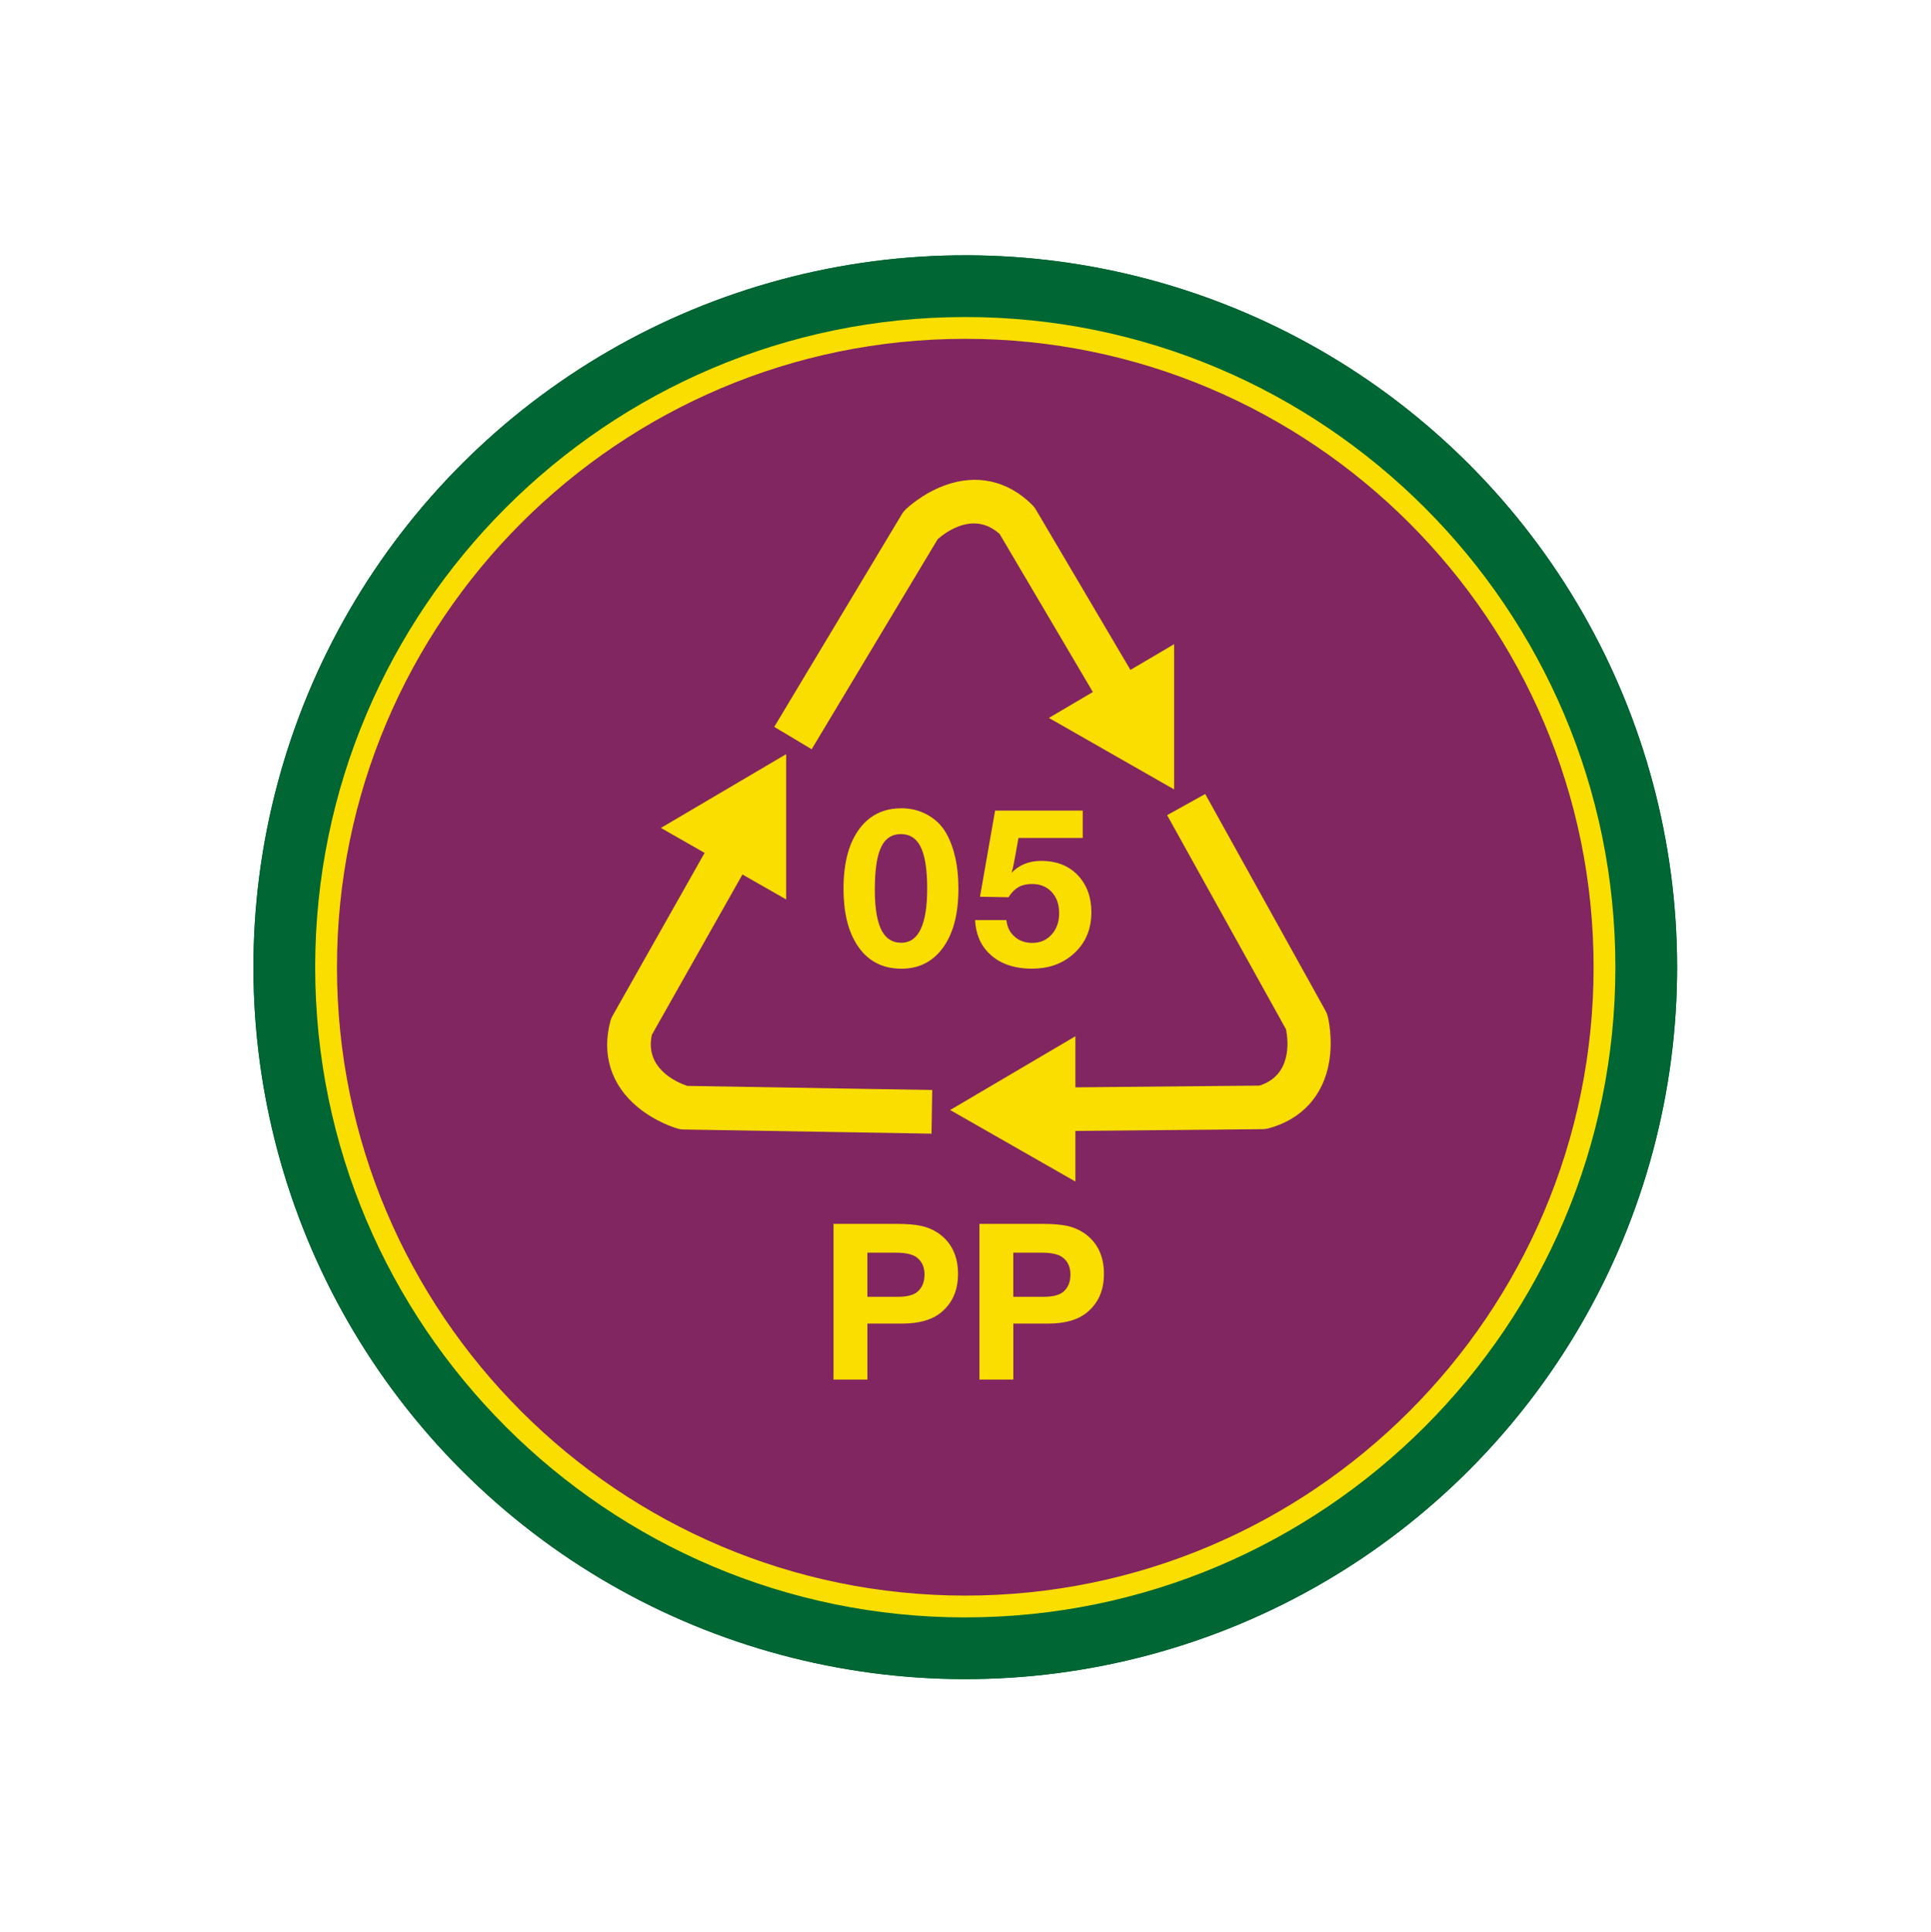<?xml version="1.0" encoding="UTF-8"?> <svg xmlns="http://www.w3.org/2000/svg" id="Stagionalità" viewBox="0 0 531.74 531.87"><defs><style>.cls-1{fill:#063;}.cls-2{fill:#fade00;}.cls-3{fill:#822661;}.cls-4{fill:#afca0b;}.cls-5{isolation:isolate;}</style></defs><g id="PP-05"><g><circle class="cls-1" cx="265.81" cy="266.31" r="196.02" transform="translate(-110.46 265.96) rotate(-45)"></circle><g><circle class="cls-4" cx="265.81" cy="266.31" r="176.02"></circle><path class="cls-2" d="M265.81,445.34c-98.71,0-179.02-80.31-179.02-179.02S167.1,87.29,265.81,87.29s179.02,80.31,179.02,179.02-80.31,179.02-179.02,179.02Zm0-352.05c-95.41,0-173.02,77.62-173.02,173.02s77.62,173.02,173.02,173.02,173.02-77.62,173.02-173.02-77.62-173.02-173.02-173.02Z"></path></g></g><circle class="cls-1" cx="265.81" cy="266.31" r="196.02" transform="translate(-110.46 265.96) rotate(-45)"></circle><g><circle class="cls-3" cx="265.81" cy="266.31" r="176.02"></circle><path class="cls-2" d="M265.81,445.34c-98.71,0-179.02-80.31-179.02-179.02S167.1,87.29,265.81,87.29s179.02,80.31,179.02,179.02-80.31,179.02-179.02,179.02Zm0-352.05c-95.41,0-173.02,77.62-173.02,173.02s77.62,173.02,173.02,173.02,173.02-77.62,173.02-173.02-77.62-173.02-173.02-173.02Z"></path></g><g id="layer1"><g id="path1390"><path class="cls-2" d="M223.5,206.3l-10.29-6.17,35.17-58.61c.27-.45,.59-.86,.97-1.22,.46-.44,4.62-4.37,10.71-6.62,8.87-3.28,17.48-1.37,24.22,5.37,.36,.36,.67,.76,.93,1.19l32.76,55.54-10.34,6.1-32.34-54.83c-6.95-6.32-14.59-.76-17.07,1.39l-34.71,57.85Z"></path></g><g id="text2465" class="cls-5"><g class="cls-5"><path class="cls-2" d="M248.13,222.54c2.89,0,5.5,.71,7.81,2.13,2.01,1.23,3.58,2.86,4.71,4.91,2.18,3.96,3.27,9,3.27,15.11,0,7.33-1.58,12.96-4.74,16.89-2.76,3.43-6.4,5.14-10.94,5.14-5.36,0-9.45-2.2-12.26-6.6-2.47-3.83-3.7-8.97-3.7-15.42,0-7.39,1.59-13.06,4.77-17,2.78-3.43,6.47-5.14,11.08-5.14Zm-.03,7.12c-2.7,0-4.6,1.39-5.71,4.16-1,2.43-1.49,6.18-1.49,11.26s.68,9.05,2.04,11.4c1.19,2.07,2.93,3.1,5.23,3.1,4.77,0,7.15-4.99,7.15-14.96,0-5.48-.66-9.41-1.98-11.8-1.17-2.11-2.91-3.16-5.23-3.16Z"></path><path class="cls-2" d="M298.15,223.17v7.55h-17.69l-.95,5.28c-.25,1.49-.56,2.93-.95,4.31,2.11-2.18,4.82-3.27,8.16-3.27,4.44,0,7.93,1.46,10.48,4.39,2.22,2.55,3.33,5.79,3.33,9.74,0,4.86-1.73,8.77-5.2,11.72-2.99,2.55-6.7,3.82-11.14,3.82-4.96,0-8.86-1.36-11.69-4.08-2.47-2.35-3.8-5.46-3.99-9.3h8.62c.21,2.01,1.04,3.6,2.5,4.77,1.26,1.01,2.79,1.52,4.59,1.52,2.34,0,4.2-.86,5.6-2.58,1.22-1.49,1.84-3.35,1.84-5.57,0-2.6-.78-4.65-2.33-6.15-1.34-1.28-3.05-1.92-5.14-1.92-1.47,0-2.72,.29-3.73,.86-1.01,.57-1.93,1.5-2.76,2.79l-7.84-.14,4.16-23.72h24.12Z"></path></g></g><g id="text2469" class="cls-5"><g class="cls-5"><path class="cls-2" d="M229.52,336.98h17.26c2.91,0,5.2,.18,6.88,.55,1.67,.36,3.19,1,4.55,1.89,3.73,2.51,5.6,6.29,5.6,11.34,0,4.5-1.54,8.02-4.62,10.57-2.49,2.07-6.06,3.1-10.71,3.1h-9.62v15.42h-9.33v-42.88Zm9.33,7.93v12.15h8.36c2.47,0,4.25-.44,5.34-1.32,1.36-1.11,2.04-2.72,2.04-4.83s-.79-3.78-2.36-4.85c-1.15-.76-3-1.15-5.54-1.15h-7.84Z"></path><path class="cls-2" d="M269.7,336.98h17.26c2.91,0,5.2,.18,6.88,.55,1.67,.36,3.19,1,4.55,1.89,3.73,2.51,5.6,6.29,5.6,11.34,0,4.5-1.54,8.02-4.62,10.57-2.49,2.07-6.06,3.1-10.71,3.1h-9.62v15.42h-9.33v-42.88Zm9.33,7.93v12.15h8.36c2.47,0,4.25-.44,5.34-1.32,1.36-1.11,2.04-2.72,2.04-4.83s-.79-3.78-2.36-4.85c-1.15-.76-3-1.15-5.54-1.15h-7.84Z"></path></g></g><g id="path3262"><path class="cls-2" d="M256.52,312.14l-68.34-1.15c-.52,0-1.04-.09-1.54-.23-.61-.17-6.09-1.81-11.09-5.97-7.28-6.05-9.92-14.45-7.46-23.66,.13-.49,.32-.96,.57-1.4l31.72-56.14,10.45,5.9-31.32,55.42c-2,9.18,6.63,13.02,9.74,14.08l67.46,1.13-.2,12Z"></path></g><g id="path3264"><path class="cls-2" d="M283.26,311.5l-.11-12,63.66-.59c8.95-2.85,7.96-12.25,7.33-15.48l-32.75-58.99,10.49-5.82,33.17,59.76c.25,.46,.45,.94,.57,1.45,.15,.61,1.47,6.18,.38,12.58-1.6,9.32-7.55,15.82-16.76,18.29-.49,.13-.99,.2-1.5,.2l-64.48,.6Z"></path></g><g id="head2"><path class="cls-2" d="M261.64,305.63l34.49-20.31v40l-34.49-19.69Z"></path></g><g id="head3"><path class="cls-2" d="M181.99,227.96l34.49-20.31v40l-34.49-19.69Z"></path></g><g id="head1"><path class="cls-2" d="M288.83,197.67l34.49-20.31v40l-34.49-19.69Z"></path></g></g></g></svg> 